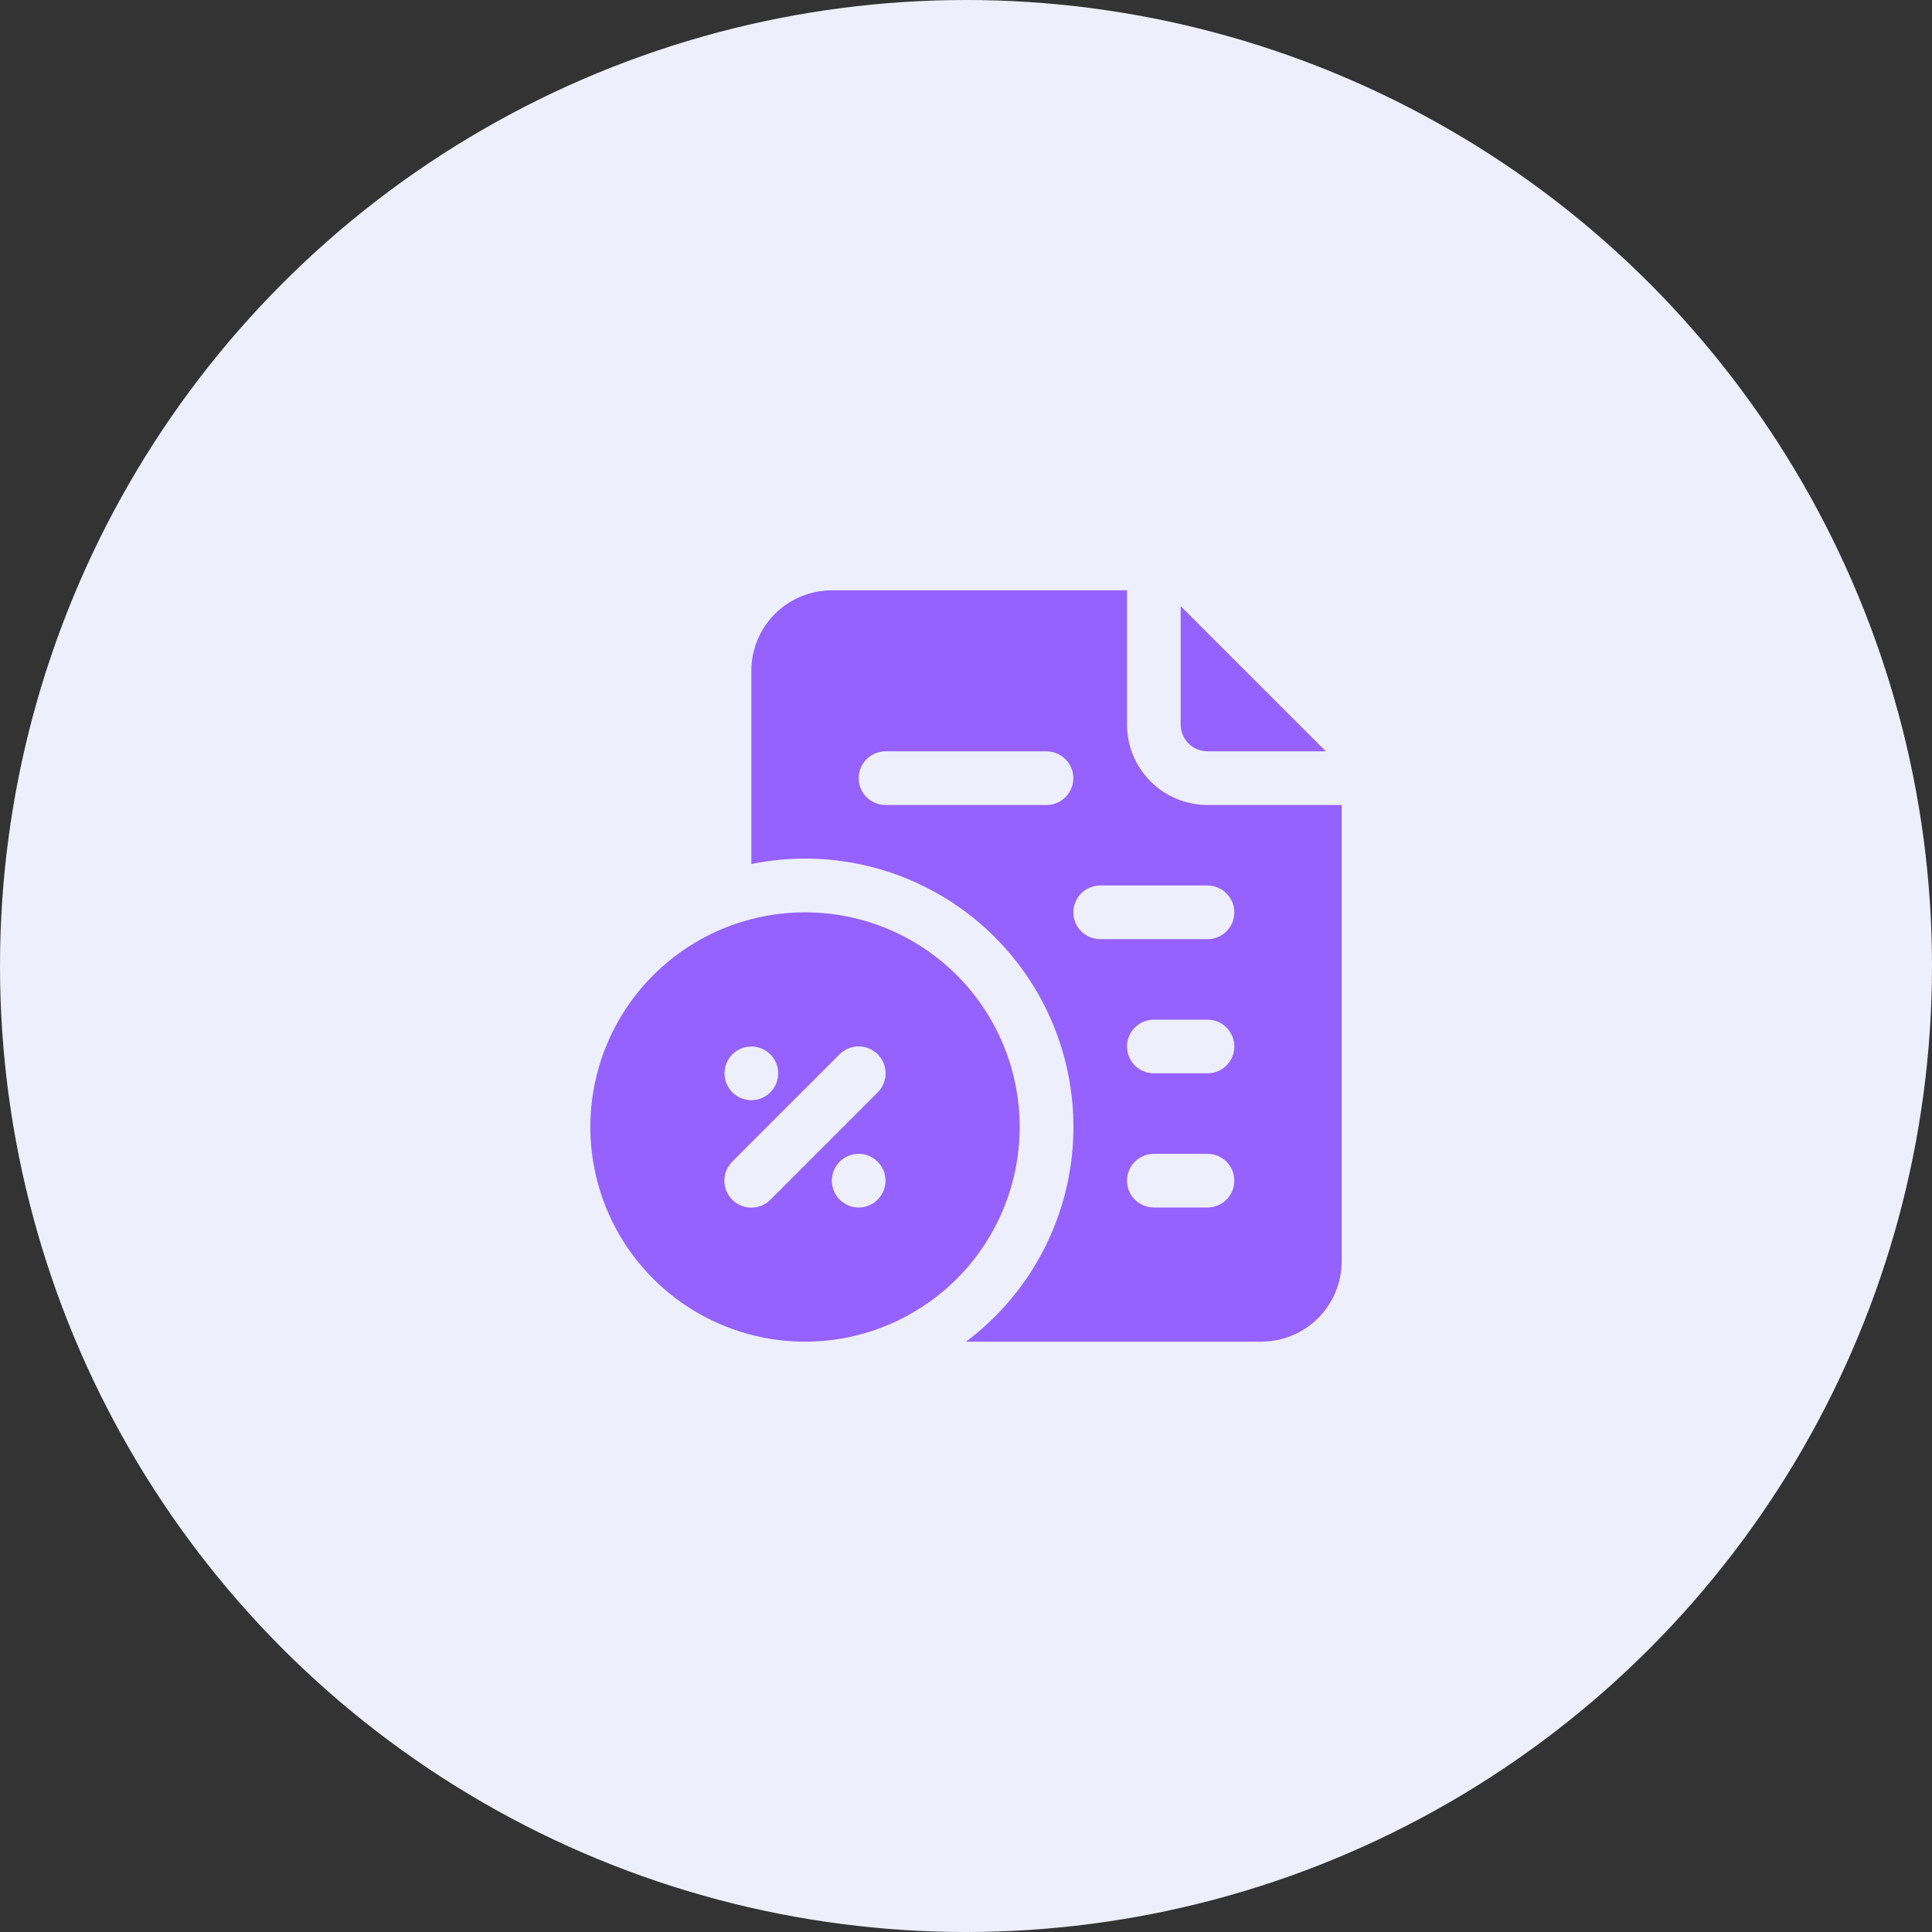 <svg xmlns="http://www.w3.org/2000/svg" width="90" height="90" viewBox="0 0 90 90" fill="none"><rect x="0" y="0" width="90" height="90" fill="#333333" stroke="none"/><circle cx="45" cy="45" r="45" fill="#EEEFFD"></circle><path d="M56.25 35H61.763L55 28.238V33.75C55 34.082 55.132 34.4 55.366 34.634C55.6 34.868 55.919 35 56.25 35Z" fill="#9561FF"></path><path d="M56.25 37.5C55.255 37.5 54.302 37.105 53.598 36.402C52.895 35.698 52.5 34.745 52.5 33.75V27.5H38.75C37.755 27.5 36.802 27.895 36.098 28.598C35.395 29.302 35 30.255 35 31.25V40.25C37.782 39.681 40.675 40.076 43.203 41.371C45.73 42.665 47.742 44.782 48.906 47.372C50.07 49.962 50.318 52.872 49.608 55.622C48.898 58.371 47.273 60.797 45 62.5H58.75C59.745 62.5 60.698 62.105 61.402 61.402C62.105 60.698 62.5 59.745 62.5 58.75V37.5H56.25ZM48.75 37.5H41.25C40.919 37.5 40.6 37.368 40.366 37.134C40.132 36.9 40 36.581 40 36.25C40 35.919 40.132 35.6 40.366 35.366C40.6 35.132 40.919 35 41.25 35H48.75C49.081 35 49.4 35.132 49.634 35.366C49.868 35.6 50 35.919 50 36.25C50 36.581 49.868 36.9 49.634 37.134C49.4 37.368 49.081 37.5 48.75 37.5ZM56.25 56.25H53.75C53.419 56.25 53.1 56.118 52.866 55.884C52.632 55.65 52.5 55.331 52.5 55C52.5 54.669 52.632 54.35 52.866 54.116C53.1 53.882 53.419 53.75 53.75 53.75H56.25C56.581 53.75 56.9 53.882 57.134 54.116C57.368 54.35 57.5 54.669 57.5 55C57.5 55.331 57.368 55.65 57.134 55.884C56.9 56.118 56.581 56.25 56.25 56.25ZM56.25 50H53.75C53.419 50 53.1 49.868 52.866 49.634C52.632 49.4 52.5 49.081 52.5 48.75C52.5 48.419 52.632 48.1 52.866 47.866C53.1 47.632 53.419 47.5 53.75 47.5H56.25C56.581 47.5 56.9 47.632 57.134 47.866C57.368 48.1 57.5 48.419 57.5 48.75C57.5 49.081 57.368 49.4 57.134 49.634C56.9 49.868 56.581 50 56.25 50ZM56.25 43.75H51.25C50.919 43.75 50.6 43.618 50.366 43.384C50.132 43.15 50 42.831 50 42.5C50 42.169 50.132 41.85 50.366 41.616C50.6 41.382 50.919 41.25 51.25 41.25H56.25C56.581 41.25 56.9 41.382 57.134 41.616C57.368 41.85 57.5 42.169 57.5 42.5C57.5 42.831 57.368 43.15 57.134 43.384C56.9 43.618 56.581 43.75 56.25 43.75Z" fill="#9561FF"></path><path d="M37.5 42.5C35.522 42.5 33.589 43.087 31.944 44.185C30.3 45.284 29.018 46.846 28.261 48.673C27.504 50.5 27.306 52.511 27.692 54.451C28.078 56.391 29.03 58.172 30.429 59.571C31.828 60.97 33.609 61.922 35.549 62.308C37.489 62.694 39.5 62.496 41.327 61.739C43.154 60.982 44.716 59.7 45.815 58.056C46.913 56.411 47.5 54.478 47.5 52.5C47.5 49.848 46.446 47.304 44.571 45.429C42.696 43.554 40.152 42.5 37.5 42.5ZM35 48.75C35.247 48.75 35.489 48.823 35.694 48.961C35.9 49.098 36.06 49.293 36.155 49.522C36.249 49.75 36.274 50.001 36.226 50.244C36.178 50.486 36.059 50.709 35.884 50.884C35.709 51.059 35.486 51.178 35.244 51.226C35.001 51.274 34.75 51.249 34.522 51.155C34.293 51.06 34.098 50.9 33.961 50.694C33.823 50.489 33.75 50.247 33.75 50C33.75 49.669 33.882 49.35 34.116 49.116C34.35 48.882 34.669 48.75 35 48.75ZM40 56.25C39.753 56.25 39.511 56.177 39.306 56.039C39.1 55.902 38.94 55.707 38.845 55.478C38.751 55.25 38.726 54.999 38.774 54.756C38.822 54.514 38.941 54.291 39.116 54.116C39.291 53.941 39.514 53.822 39.756 53.774C39.999 53.726 40.25 53.751 40.478 53.845C40.707 53.94 40.902 54.1 41.039 54.306C41.177 54.511 41.25 54.753 41.25 55C41.25 55.331 41.118 55.65 40.884 55.884C40.65 56.118 40.331 56.25 40 56.25ZM40.888 50.888L35.888 55.888C35.771 56.005 35.633 56.098 35.481 56.161C35.328 56.225 35.165 56.257 35 56.257C34.835 56.257 34.672 56.225 34.519 56.161C34.367 56.098 34.229 56.005 34.112 55.888C33.995 55.771 33.902 55.633 33.839 55.481C33.775 55.328 33.743 55.165 33.743 55C33.743 54.835 33.775 54.672 33.839 54.519C33.902 54.367 33.995 54.229 34.112 54.112L39.112 49.112C39.348 48.877 39.667 48.745 40 48.745C40.333 48.745 40.652 48.877 40.888 49.112C41.123 49.348 41.255 49.667 41.255 50C41.255 50.333 41.123 50.652 40.888 50.888Z" fill="#9561FF"></path></svg>